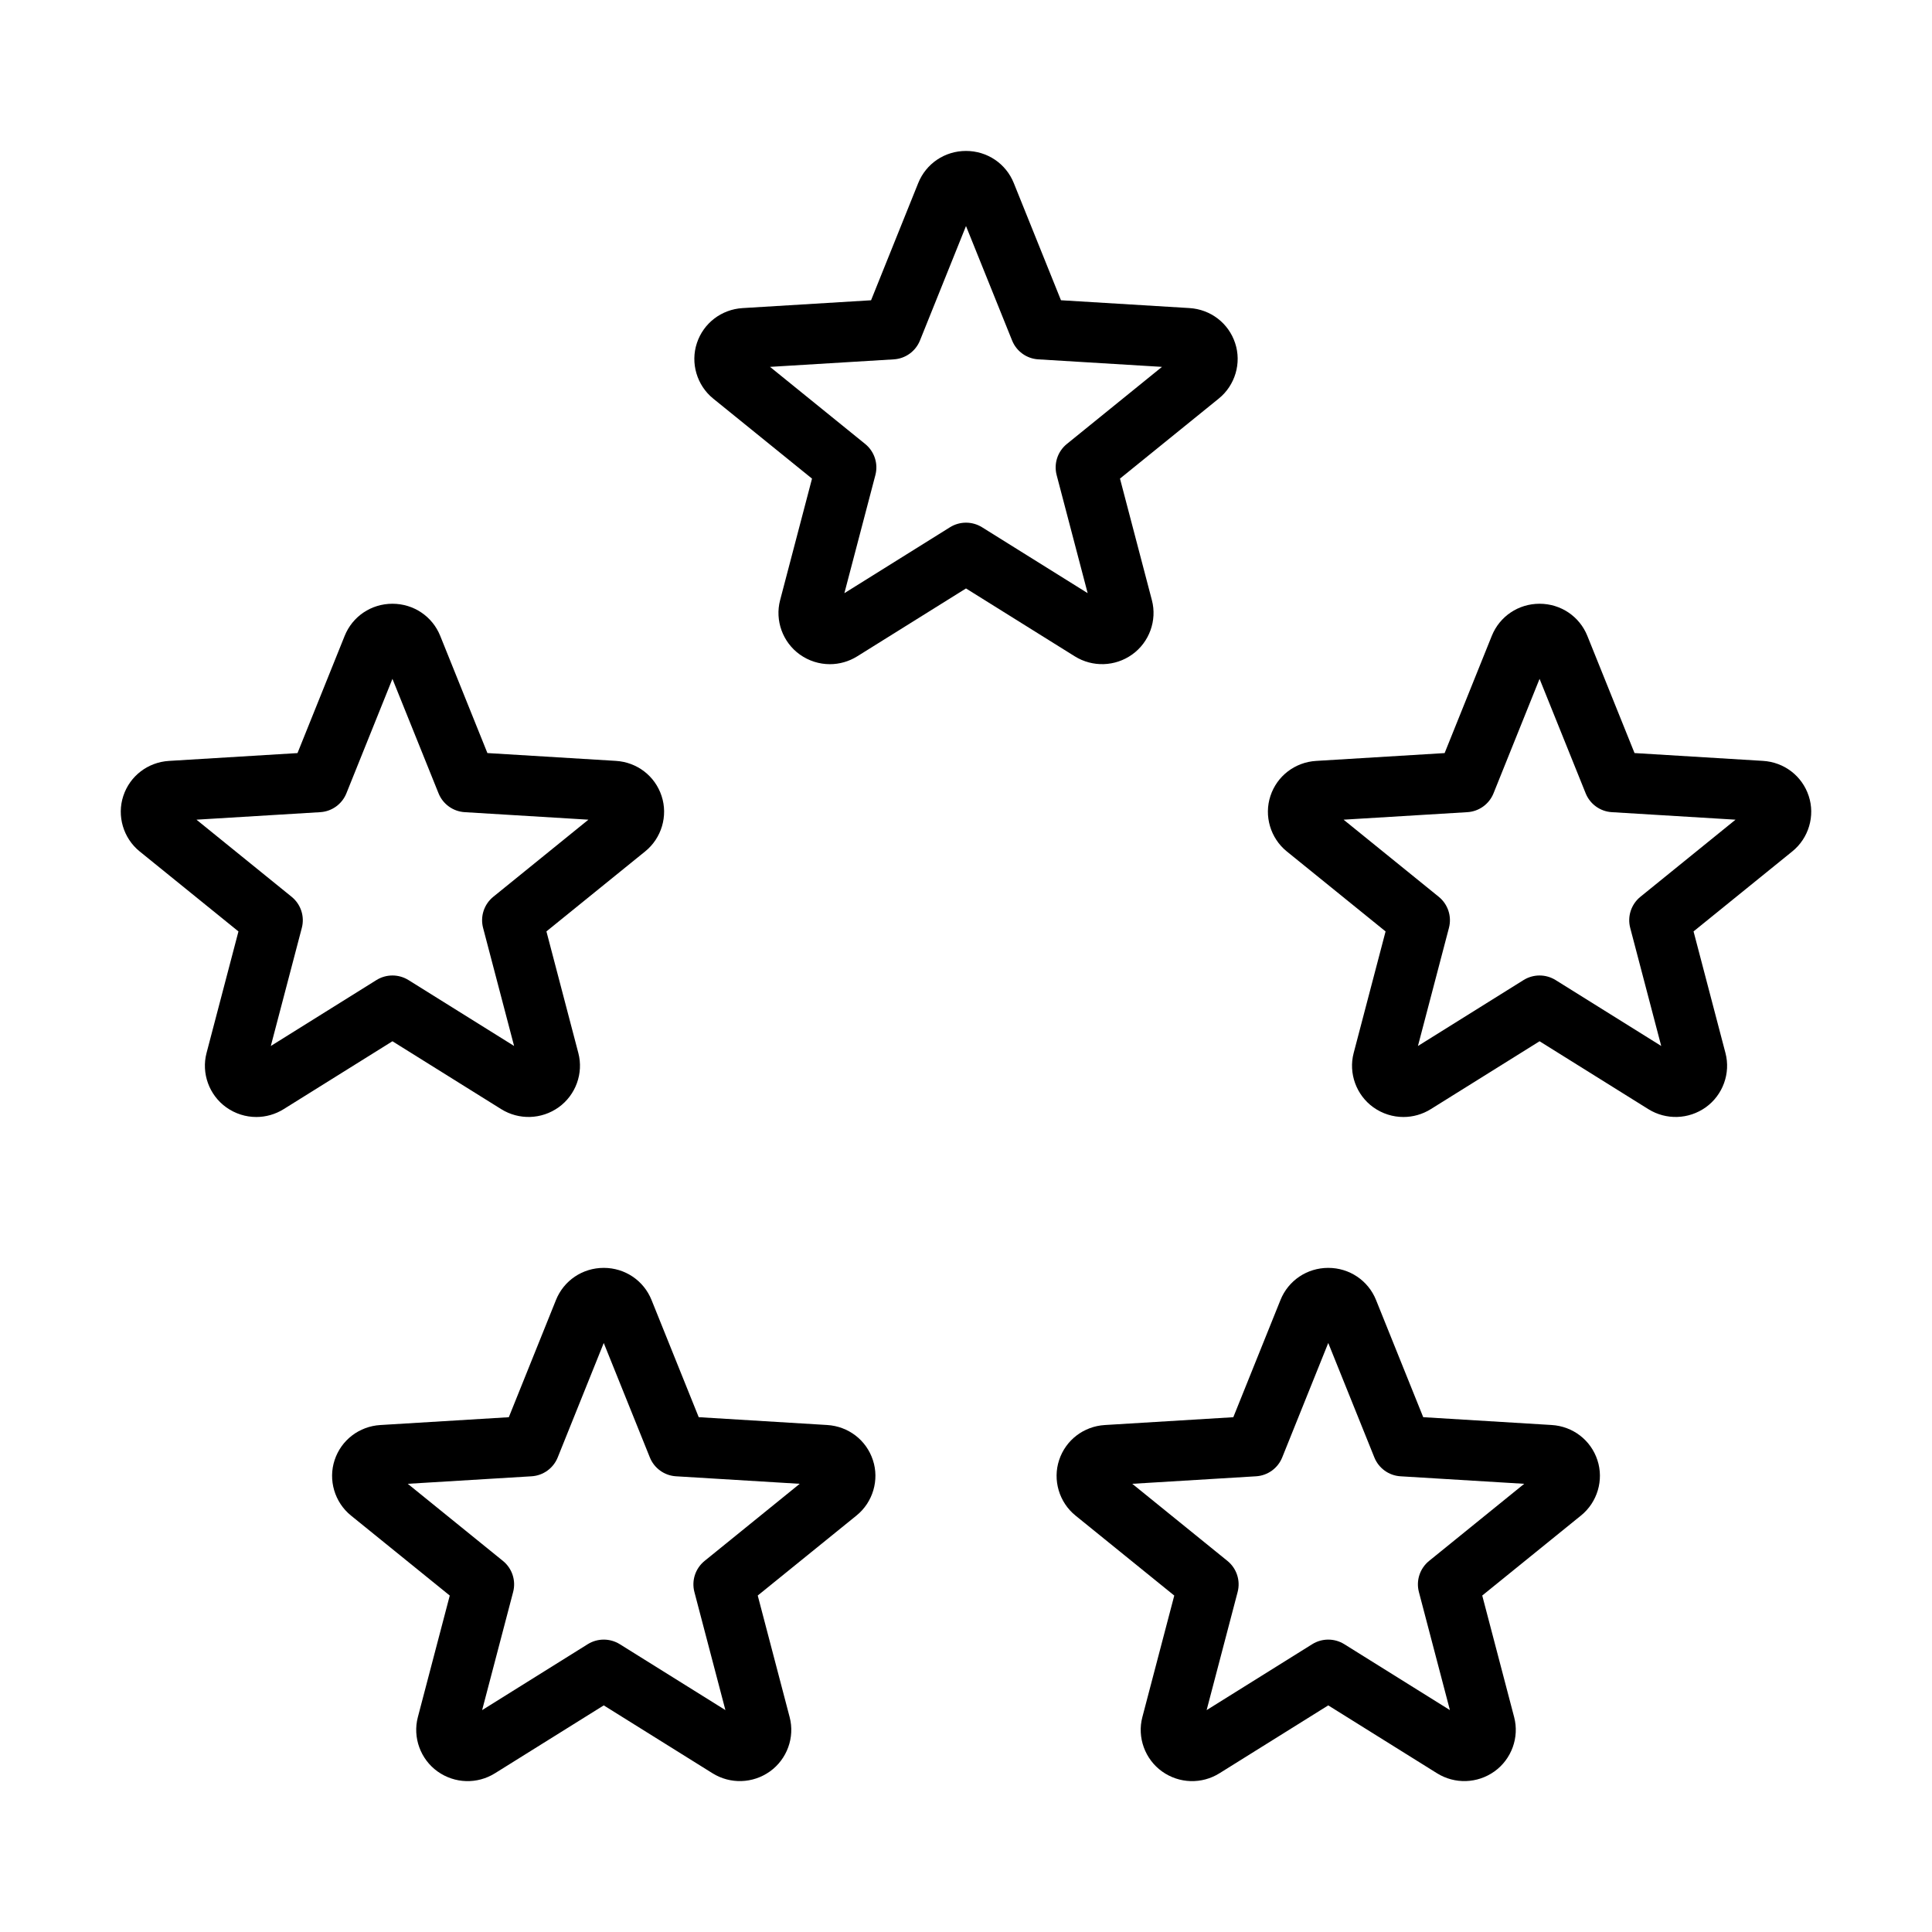 <svg xmlns="http://www.w3.org/2000/svg" width="512" viewBox="0 0 64 64" height="512" id="Image"><g><g><path d="m27.491 22.002c-.349 0-.697-.107-.996-.32-.567-.405-.83-1.129-.653-1.8l1.057-4.027-3.273-2.651c-.542-.439-.76-1.178-.541-1.838.218-.661.812-1.117 1.514-1.16l4.256-.259 1.562-3.882c.26-.647.881-1.065 1.583-1.065s1.323.418 1.583 1.064l1.563 3.882 4.254.259c.704.043 1.298.499 1.516 1.163.218.658 0 1.397-.544 1.836l-3.271 2.65 1.057 4.028c.177.669-.085 1.393-.653 1.799-.566.404-1.314.427-1.903.06l-3.602-2.248-3.602 2.248c-.279.174-.593.261-.907.261zm-1.983-9.849 3.152 2.554c.306.248.438.651.338 1.031l-1.027 3.912 3.5-2.185c.324-.201.734-.201 1.059 0l3.5 2.184-1.027-3.911c-.1-.38.032-.783.338-1.031l3.151-2.554-4.098-.249c-.386-.023-.723-.267-.867-.625l-1.527-3.791-1.525 3.791c-.144.358-.481.602-.867.625z"></path></g><g><path d="m46.491 37.002c-.349 0-.697-.107-.996-.32-.567-.405-.83-1.129-.653-1.8l1.057-4.027-3.273-2.651c-.542-.439-.76-1.178-.541-1.838.218-.661.812-1.117 1.514-1.16l4.256-.259 1.562-3.882c.26-.647.881-1.065 1.583-1.065s1.323.418 1.583 1.064l1.563 3.882 4.254.259c.704.043 1.298.499 1.516 1.163.218.658 0 1.397-.544 1.836l-3.271 2.65 1.057 4.028c.177.669-.085 1.393-.653 1.799-.567.404-1.314.427-1.903.06l-3.602-2.248-3.602 2.248c-.279.174-.593.261-.907.261zm-1.983-9.849 3.152 2.554c.306.248.438.651.338 1.031l-1.027 3.912 3.5-2.185c.324-.201.734-.201 1.059 0l3.5 2.184-1.027-3.911c-.1-.38.032-.783.338-1.031l3.151-2.554-4.098-.249c-.386-.023-.723-.267-.867-.625l-1.527-3.791-1.525 3.791c-.144.358-.481.602-.867.625z"></path></g><g><path d="m38.495 58.682c-.567-.405-.83-1.129-.653-1.8l1.057-4.027-3.273-2.651c-.542-.439-.76-1.178-.541-1.838.218-.661.812-1.117 1.514-1.16l4.256-.259 1.562-3.882c.26-.647.881-1.065 1.583-1.065s1.323.418 1.583 1.064l1.563 3.882 4.254.259c.704.043 1.298.499 1.516 1.163.218.658 0 1.397-.544 1.836l-3.271 2.65 1.057 4.028c.177.669-.085 1.393-.653 1.799-.567.404-1.314.427-1.903.06l-3.602-2.248-3.602 2.248c-.589.368-1.335.346-1.903-.059zm-.987-9.529 3.152 2.554c.306.248.438.651.338 1.031l-1.027 3.912 3.5-2.185c.324-.201.734-.201 1.059 0l3.5 2.184-1.027-3.911c-.1-.38.032-.783.338-1.031l3.151-2.554-4.098-.249c-.386-.023-.723-.267-.867-.625l-1.527-3.791-1.525 3.791c-.144.358-.481.602-.867.625z"></path></g><g><path d="m14.495 58.682c-.567-.405-.83-1.129-.653-1.8l1.057-4.027-3.273-2.651c-.542-.439-.76-1.178-.541-1.838.218-.661.812-1.117 1.514-1.16l4.256-.259 1.562-3.882c.26-.647.881-1.065 1.583-1.065s1.323.418 1.583 1.064l1.563 3.882 4.254.259c.704.043 1.298.499 1.516 1.163.218.658 0 1.397-.544 1.836l-3.271 2.65 1.057 4.028c.177.669-.085 1.393-.653 1.799-.567.404-1.314.427-1.903.06l-3.602-2.248-3.602 2.248c-.589.368-1.335.346-1.903-.059zm-.987-9.529 3.152 2.554c.306.248.438.651.338 1.031l-1.027 3.912 3.5-2.185c.324-.201.734-.201 1.059 0l3.5 2.184-1.027-3.911c-.1-.38.032-.783.338-1.031l3.151-2.554-4.098-.249c-.386-.023-.723-.267-.867-.625l-1.527-3.791-1.525 3.791c-.144.358-.481.602-.867.625z"></path></g><g><path d="m8.491 37.002c-.349 0-.697-.107-.996-.32-.567-.405-.83-1.129-.653-1.8l1.057-4.027-3.273-2.651c-.542-.439-.76-1.178-.541-1.838.218-.661.812-1.117 1.514-1.16l4.256-.259 1.562-3.882c.26-.647.881-1.065 1.583-1.065s1.323.418 1.583 1.064l1.563 3.882 4.254.259c.704.043 1.298.499 1.516 1.163.218.658 0 1.397-.544 1.836l-3.271 2.65 1.057 4.028c.177.669-.085 1.393-.653 1.799-.566.404-1.314.427-1.903.06l-3.602-2.248-3.602 2.248c-.279.174-.593.261-.907.261zm-1.983-9.849 3.152 2.554c.306.248.438.651.338 1.031l-1.027 3.912 3.5-2.185c.324-.201.734-.201 1.059 0l3.5 2.184-1.027-3.911c-.1-.38.032-.783.338-1.031l3.151-2.554-4.098-.249c-.386-.023-.723-.267-.867-.625l-1.527-3.791-1.525 3.791c-.144.358-.481.602-.867.625z"></path></g></g></svg>